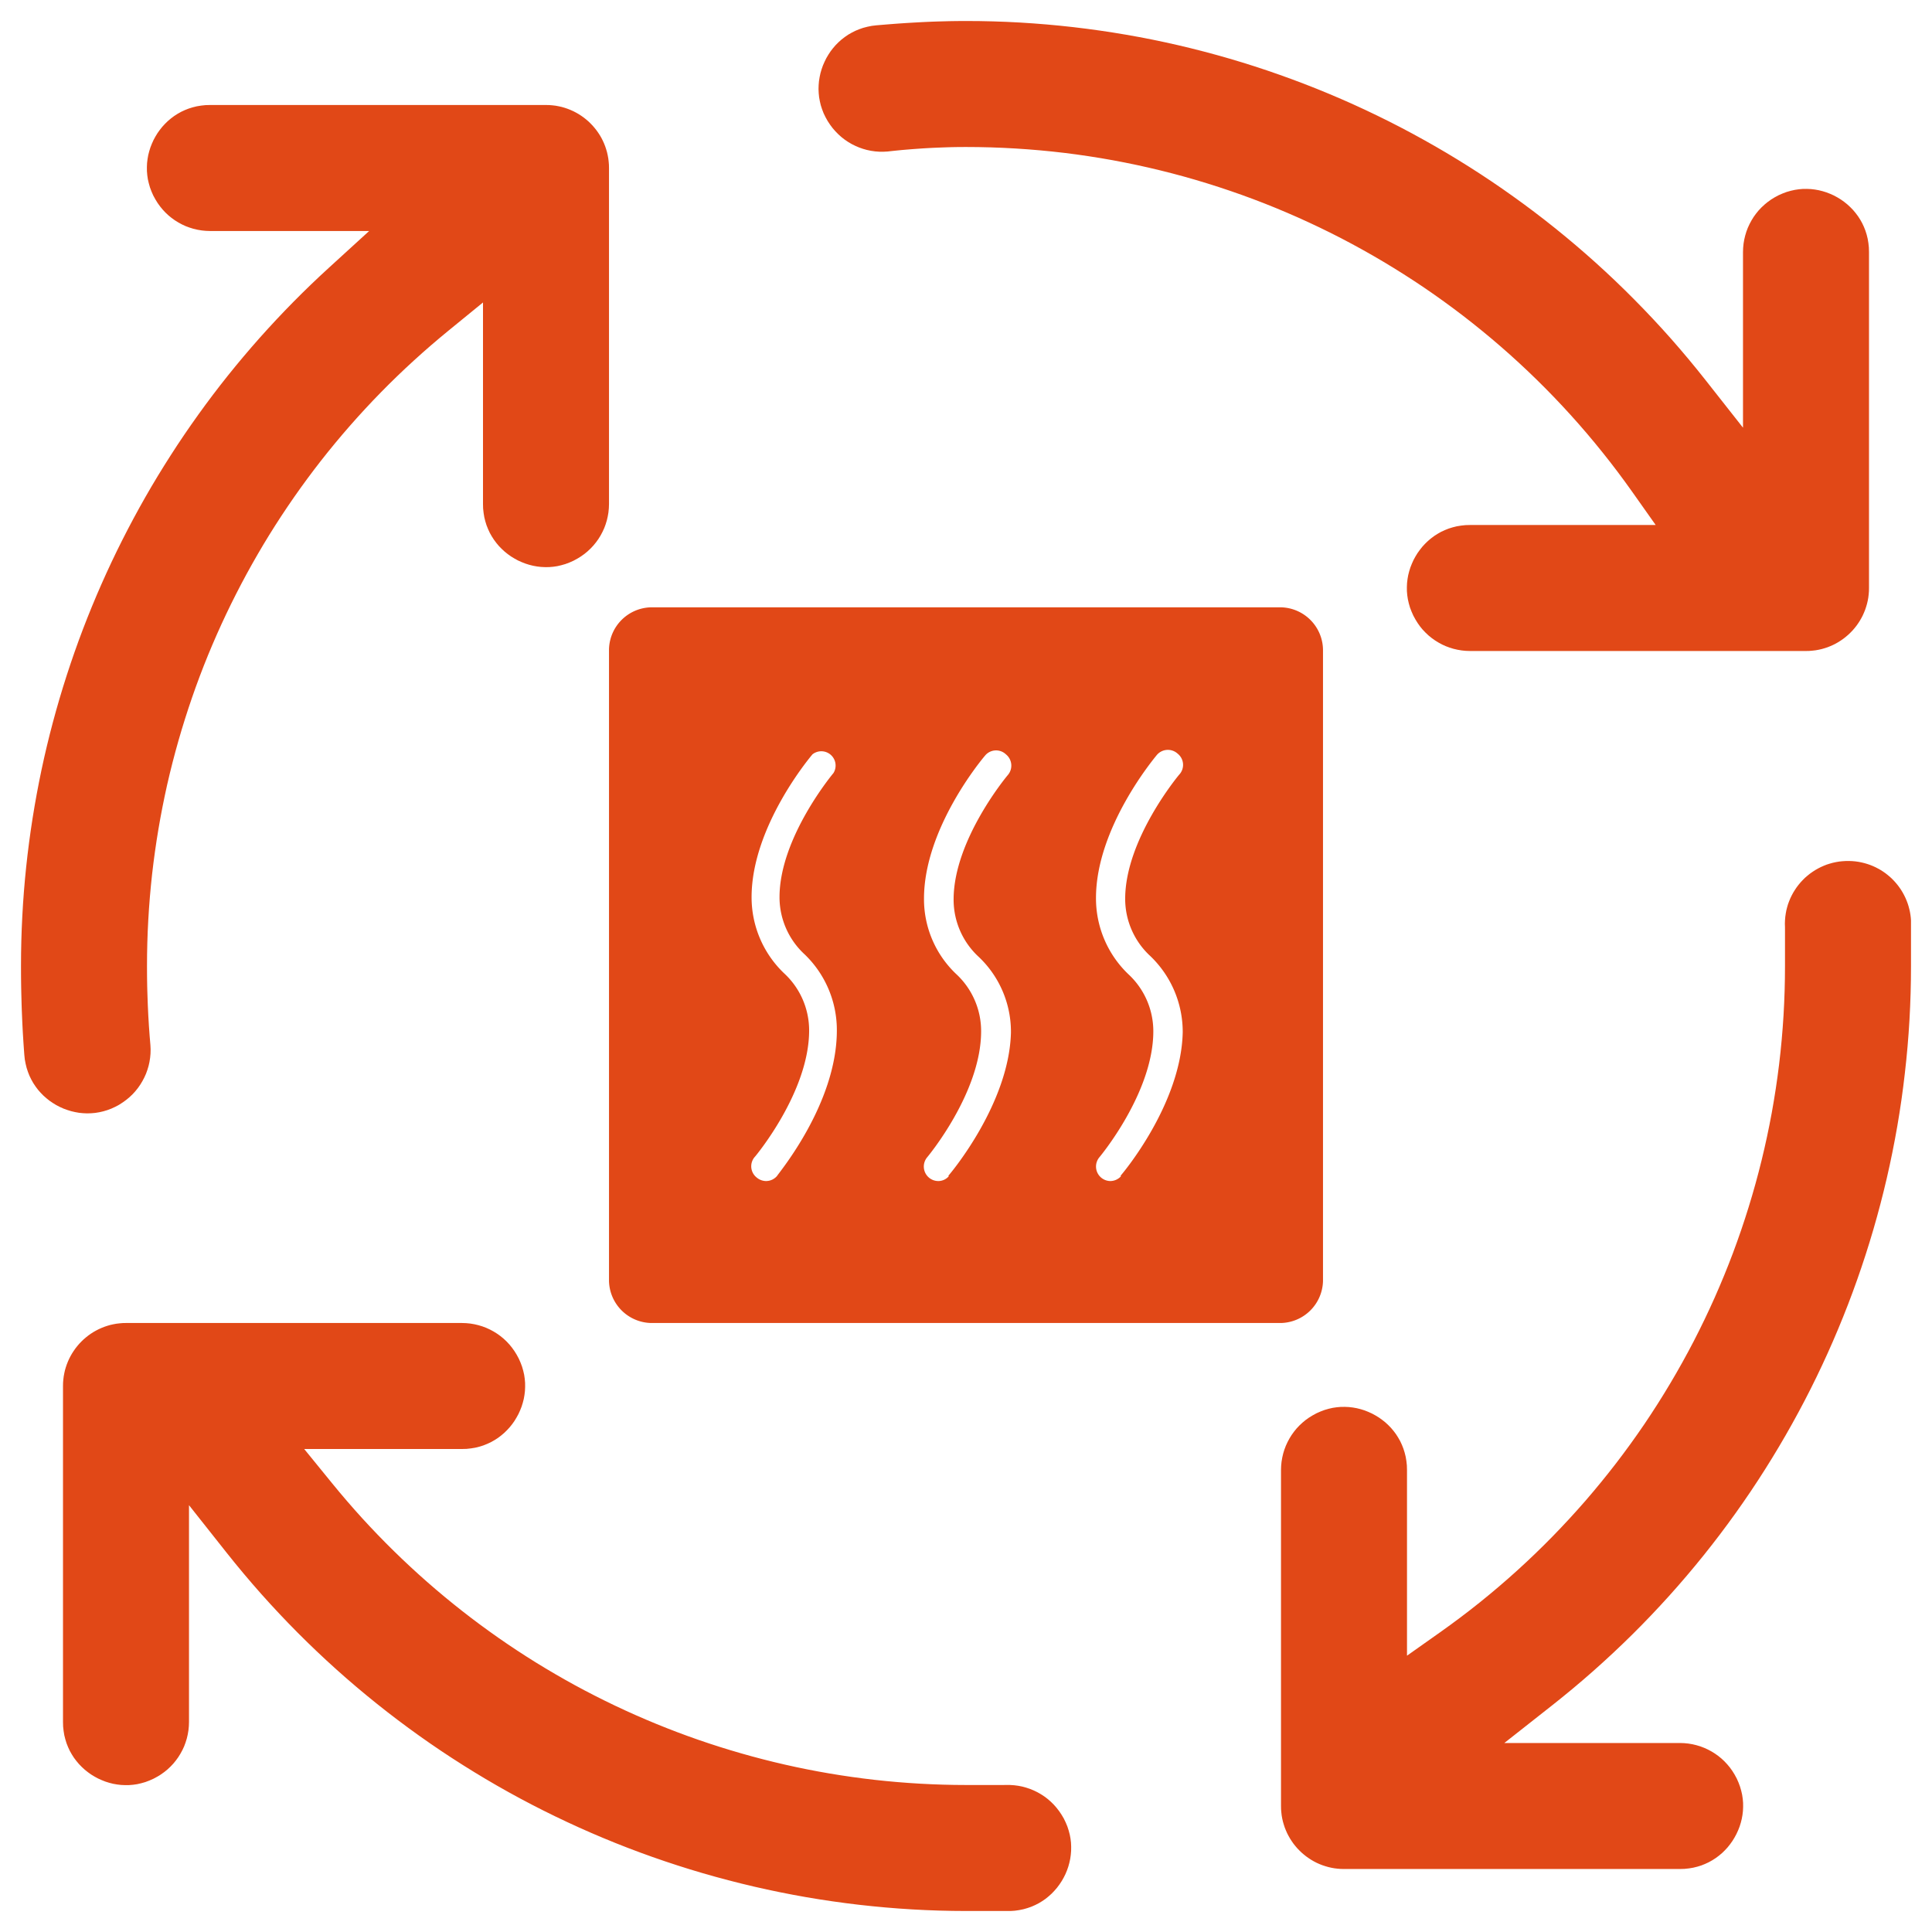 <?xml version="1.0" encoding="utf-8"?>
<svg id="Layer_1" data-name="Layer 1" width="92" height="92" viewBox="0 0 92 92" xmlns="http://www.w3.org/2000/svg">
  <g id="surface14202">
    <path d="M 46 1 C 45.912 1 45.829 1 45.744 1.001 C 45.655 1.002 45.566 1.003 45.476 1.004 C 45.392 1.005 45.307 1.007 45.212 1.008 C 45.129 1.01 45.045 1.012 44.952 1.015 C 44.857 1.018 44.771 1.02 44.685 1.022 C 44.594 1.025 44.506 1.028 44.417 1.031 C 44.323 1.035 44.235 1.038 44.148 1.042 C 44.063 1.046 43.975 1.051 43.881 1.055 C 43.791 1.06 43.704 1.065 43.611 1.07 C 43.526 1.074 43.439 1.08 43.342 1.085 C 43.247 1.091 43.159 1.096 43.074 1.102 C 42.988 1.107 42.899 1.114 42.804 1.12 C 42.709 1.128 42.621 1.133 42.536 1.14 C 42.445 1.147 42.357 1.154 42.268 1.161 C 42.173 1.169 42.085 1.176 42 1.183 C 41.915 1.19 41.819 1.198 41.728 1.206 C 41.568 1.22 41.454 1.239 41.304 1.274 C 41.157 1.307 41.048 1.341 40.913 1.392 C 40.776 1.445 40.676 1.489 40.553 1.558 C 40.431 1.622 40.338 1.681 40.224 1.766 C 40.11 1.848 40.029 1.917 39.928 2.012 C 39.827 2.109 39.753 2.187 39.668 2.293 C 39.581 2.399 39.52 2.485 39.446 2.604 C 39.372 2.723 39.32 2.817 39.264 2.942 C 39.204 3.069 39.165 3.168 39.123 3.3 C 39.081 3.432 39.054 3.536 39.03 3.671 C 39.004 3.808 38.99 3.914 38.983 4.052 C 38.974 4.187 38.976 4.294 38.986 4.436 C 38.996 4.579 39.01 4.684 39.04 4.82 C 39.069 4.961 39.097 5.067 39.146 5.201 C 39.194 5.34 39.239 5.445 39.309 5.578 C 39.379 5.713 39.442 5.818 39.534 5.947 C 39.578 6.009 39.61 6.053 39.653 6.106 C 39.699 6.163 39.734 6.203 39.781 6.252 C 39.83 6.305 39.874 6.351 39.926 6.4 C 39.975 6.447 40.017 6.484 40.074 6.532 C 40.129 6.577 40.169 6.609 40.223 6.648 C 40.283 6.692 40.33 6.724 40.388 6.76 C 40.45 6.799 40.496 6.827 40.554 6.858 C 40.622 6.894 40.666 6.917 40.727 6.944 C 40.791 6.975 40.847 6.998 40.908 7.022 C 40.977 7.049 41.03 7.067 41.096 7.088 C 41.168 7.11 41.216 7.125 41.277 7.139 C 41.346 7.156 41.408 7.169 41.476 7.181 C 41.544 7.193 41.597 7.2 41.673 7.209 C 41.745 7.216 41.801 7.221 41.872 7.224 C 41.938 7.227 41.992 7.227 42.07 7.225 C 42.142 7.224 42.193 7.221 42.262 7.215 C 42.331 7.208 42.403 7.199 42.488 7.19 C 42.565 7.182 42.642 7.174 42.721 7.166 C 42.805 7.158 42.883 7.151 42.953 7.143 C 43.037 7.136 43.129 7.128 43.201 7.122 C 43.272 7.117 43.362 7.108 43.446 7.102 C 43.531 7.095 43.609 7.091 43.68 7.085 C 43.751 7.08 43.841 7.074 43.924 7.068 C 44.008 7.063 44.086 7.059 44.156 7.054 C 44.233 7.05 44.323 7.045 44.398 7.041 C 44.469 7.039 44.558 7.034 44.641 7.031 C 44.717 7.028 44.792 7.025 44.867 7.022 C 44.949 7.019 45.024 7.017 45.092 7.014 C 45.166 7.012 45.253 7.009 45.326 7.007 C 45.392 7.007 45.478 7.004 45.558 7.003 C 45.631 7.002 45.705 7.001 45.781 7.001 C 45.857 7 45.93 7 46 7 C 46.783 7 47.578 7.024 48.355 7.071 C 49.131 7.118 49.919 7.189 50.686 7.281 C 51.454 7.374 52.232 7.493 52.988 7.63 C 53.745 7.769 54.511 7.932 55.256 8.115 C 56 8.297 56.752 8.505 57.483 8.732 C 58.212 8.957 58.949 9.209 59.664 9.477 C 60.378 9.745 61.097 10.041 61.792 10.349 C 62.487 10.659 63.188 10.995 63.865 11.345 C 64.54 11.696 65.22 12.073 65.874 12.463 C 66.528 12.852 67.184 13.269 67.815 13.696 C 68.446 14.125 69.078 14.581 69.684 15.047 C 70.289 15.513 70.894 16.007 71.472 16.509 C 72.052 17.012 72.627 17.543 73.176 18.08 C 73.727 18.619 74.272 19.186 74.791 19.759 C 75.311 20.332 75.823 20.934 76.309 21.541 C 76.796 22.147 77.275 22.784 77.727 23.423 L 78.842 25 L 70 25 C 69.843 24.999 69.722 25.008 69.572 25.029 C 69.424 25.049 69.313 25.071 69.175 25.111 C 69.034 25.15 68.93 25.187 68.799 25.244 C 68.672 25.297 68.58 25.345 68.459 25.419 C 68.339 25.49 68.252 25.551 68.143 25.638 C 68.034 25.723 67.956 25.796 67.86 25.894 C 67.764 25.993 67.696 26.07 67.616 26.179 C 67.533 26.286 67.47 26.38 67.402 26.5 C 67.332 26.621 67.284 26.714 67.234 26.838 C 67.18 26.962 67.142 27.069 67.105 27.202 C 67.067 27.335 67.044 27.439 67.025 27.574 C 67.004 27.711 66.996 27.816 66.994 27.955 C 66.991 28.096 66.995 28.2 67.012 28.34 C 67.029 28.481 67.048 28.589 67.085 28.729 C 67.121 28.872 67.155 28.979 67.212 29.112 C 67.268 29.253 67.322 29.364 67.402 29.499 C 67.437 29.562 67.469 29.611 67.511 29.675 C 67.55 29.734 67.58 29.775 67.626 29.836 C 67.669 29.891 67.698 29.927 67.745 29.981 C 67.795 30.036 67.831 30.076 67.879 30.122 C 67.93 30.173 67.97 30.212 68.023 30.258 C 68.079 30.306 68.122 30.341 68.177 30.383 C 68.232 30.425 68.276 30.457 68.335 30.496 C 68.392 30.534 68.436 30.562 68.497 30.596 C 68.552 30.629 68.608 30.659 68.676 30.693 C 68.737 30.723 68.782 30.744 68.845 30.77 C 68.913 30.798 68.96 30.816 69.02 30.835 C 69.09 30.859 69.148 30.878 69.209 30.894 C 69.276 30.912 69.338 30.927 69.406 30.94 C 69.469 30.954 69.531 30.964 69.607 30.974 C 69.671 30.983 69.724 30.988 69.801 30.993 C 69.873 30.998 69.928 31 70 31 L 86 31 C 86.113 31.001 86.198 30.996 86.305 30.984 C 86.413 30.975 86.499 30.962 86.603 30.94 C 86.706 30.92 86.791 30.898 86.892 30.866 C 86.994 30.835 87.069 30.808 87.163 30.767 C 87.255 30.73 87.335 30.69 87.432 30.638 C 87.523 30.589 87.589 30.548 87.674 30.49 C 87.759 30.434 87.825 30.384 87.906 30.316 C 87.986 30.251 88.047 30.197 88.117 30.125 C 88.191 30.053 88.249 29.99 88.312 29.912 C 88.38 29.83 88.429 29.766 88.483 29.684 C 88.541 29.599 88.588 29.523 88.638 29.43 C 88.689 29.337 88.724 29.266 88.762 29.172 C 88.803 29.079 88.834 28.994 88.865 28.892 C 88.897 28.791 88.918 28.71 88.94 28.604 C 88.961 28.501 88.974 28.421 88.984 28.313 C 88.996 28.204 89.001 28.113 89 28 L 89 12 C 89.001 11.843 88.992 11.722 88.971 11.572 C 88.951 11.424 88.928 11.312 88.889 11.173 C 88.851 11.036 88.813 10.932 88.757 10.801 C 88.701 10.672 88.654 10.578 88.582 10.46 C 88.511 10.341 88.449 10.253 88.361 10.142 C 88.279 10.037 88.206 9.959 88.106 9.861 C 88.007 9.765 87.928 9.695 87.818 9.613 C 87.708 9.53 87.62 9.471 87.499 9.402 C 87.381 9.333 87.287 9.286 87.159 9.233 C 87.032 9.178 86.931 9.144 86.798 9.106 C 86.665 9.069 86.561 9.046 86.426 9.026 C 86.29 9.006 86.185 8.997 86.045 8.995 C 85.904 8.992 85.8 8.996 85.66 9.013 C 85.519 9.03 85.41 9.05 85.27 9.086 C 85.131 9.121 85.025 9.155 84.886 9.213 C 84.748 9.268 84.637 9.322 84.498 9.403 C 84.432 9.442 84.39 9.468 84.332 9.506 C 84.269 9.55 84.222 9.582 84.169 9.624 C 84.106 9.673 84.068 9.703 84.022 9.745 C 83.971 9.79 83.928 9.83 83.872 9.885 C 83.82 9.938 83.782 9.978 83.739 10.027 C 83.693 10.08 83.665 10.116 83.617 10.178 C 83.574 10.234 83.543 10.277 83.505 10.333 C 83.466 10.393 83.437 10.439 83.403 10.499 C 83.366 10.562 83.342 10.607 83.313 10.667 C 83.285 10.721 83.258 10.783 83.227 10.854 C 83.202 10.913 83.185 10.96 83.161 11.03 C 83.139 11.095 83.123 11.148 83.104 11.22 C 83.085 11.287 83.074 11.337 83.06 11.405 C 83.045 11.48 83.036 11.533 83.027 11.599 C 83.017 11.673 83.012 11.731 83.007 11.802 C 83.002 11.873 83 11.928 83 12 L 83 20.366 L 81.215 18.099 C 80.681 17.421 80.138 16.771 79.57 16.127 C 79.001 15.485 78.426 14.871 77.824 14.264 C 77.225 13.658 76.618 13.08 75.987 12.511 C 75.355 11.943 74.72 11.402 74.06 10.872 C 73.4 10.342 72.737 9.84 72.049 9.349 C 71.363 8.858 70.674 8.395 69.961 7.944 C 69.249 7.494 68.537 7.07 67.801 6.661 C 67.066 6.251 66.331 5.868 65.574 5.501 C 64.816 5.133 64.061 4.792 63.285 4.468 C 62.508 4.143 61.733 3.845 60.938 3.564 C 60.144 3.282 59.355 3.028 58.543 2.791 C 57.733 2.555 56.929 2.345 56.103 2.153 C 55.278 1.962 54.461 1.797 53.623 1.653 C 52.786 1.509 51.957 1.39 51.109 1.292 C 50.261 1.195 49.422 1.123 48.566 1.073 C 47.709 1.024 46.864 1 46 1 Z M 10 5 C 9.842 4.999 9.722 5.008 9.572 5.029 C 9.424 5.049 9.314 5.071 9.175 5.111 C 9.034 5.15 8.93 5.188 8.801 5.243 C 8.674 5.298 8.581 5.345 8.458 5.419 C 8.337 5.492 8.251 5.552 8.145 5.636 C 8.037 5.723 7.957 5.793 7.862 5.892 C 7.765 5.991 7.695 6.073 7.612 6.183 C 7.528 6.293 7.471 6.381 7.403 6.499 C 7.334 6.618 7.286 6.713 7.233 6.841 C 7.179 6.967 7.143 7.069 7.106 7.202 C 7.068 7.335 7.045 7.438 7.026 7.574 C 7.005 7.71 6.997 7.816 6.995 7.955 C 6.992 8.096 6.996 8.202 7.013 8.342 C 7.028 8.482 7.048 8.588 7.085 8.725 C 7.119 8.865 7.156 8.977 7.213 9.116 C 7.269 9.256 7.322 9.364 7.402 9.499 C 7.437 9.562 7.469 9.611 7.511 9.675 C 7.55 9.734 7.579 9.774 7.624 9.831 C 7.662 9.882 7.699 9.927 7.747 9.981 C 7.799 10.039 7.834 10.079 7.879 10.122 C 7.923 10.167 7.972 10.212 8.027 10.261 C 8.08 10.307 8.118 10.339 8.171 10.378 C 8.226 10.421 8.273 10.455 8.329 10.492 C 8.393 10.534 8.44 10.564 8.497 10.596 C 8.552 10.629 8.607 10.658 8.675 10.692 C 8.738 10.723 8.784 10.744 8.845 10.77 C 8.913 10.798 8.96 10.816 9.02 10.835 C 9.09 10.859 9.148 10.878 9.209 10.894 C 9.276 10.912 9.336 10.927 9.405 10.94 C 9.469 10.954 9.532 10.964 9.607 10.974 C 9.671 10.983 9.724 10.988 9.801 10.993 C 9.872 10.998 9.928 11 10 11 L 17.579 11 L 15.674 12.739 C 15.086 13.275 14.524 13.816 13.968 14.379 C 13.412 14.943 12.882 15.51 12.358 16.098 C 11.835 16.688 11.337 17.279 10.847 17.891 C 10.357 18.504 9.892 19.119 9.436 19.755 C 8.98 20.392 8.547 21.027 8.127 21.684 C 7.705 22.341 7.307 22.997 6.921 23.673 C 6.535 24.351 6.172 25.027 5.821 25.722 C 5.47 26.417 5.144 27.109 4.829 27.822 C 4.515 28.535 4.224 29.243 3.946 29.971 C 3.669 30.699 3.416 31.421 3.176 32.163 C 2.936 32.905 2.72 33.641 2.518 34.396 C 2.317 35.15 2.138 35.898 1.976 36.663 C 1.815 37.428 1.675 38.187 1.552 38.962 C 1.43 39.737 1.329 40.504 1.246 41.287 C 1.164 42.071 1.103 42.844 1.062 43.634 C 1.02 44.424 1 45.205 1 46 C 1 46.089 1 46.171 1.001 46.255 C 1.001 46.337 1.002 46.434 1.002 46.526 C 1.003 46.613 1.004 46.699 1.005 46.788 C 1.006 46.871 1.008 46.958 1.009 47.05 C 1.011 47.138 1.013 47.224 1.015 47.314 C 1.017 47.398 1.019 47.485 1.022 47.578 C 1.025 47.672 1.027 47.758 1.029 47.843 C 1.032 47.933 1.035 48.018 1.038 48.108 C 1.042 48.202 1.045 48.288 1.049 48.373 C 1.052 48.457 1.056 48.549 1.06 48.638 C 1.065 48.732 1.069 48.818 1.073 48.903 C 1.077 48.987 1.082 49.083 1.087 49.173 C 1.092 49.263 1.097 49.347 1.103 49.43 C 1.107 49.514 1.114 49.61 1.12 49.699 C 1.126 49.788 1.131 49.871 1.138 49.955 C 1.144 50.039 1.151 50.139 1.158 50.232 C 1.169 50.392 1.187 50.503 1.219 50.65 C 1.251 50.799 1.281 50.909 1.331 51.044 C 1.379 51.179 1.423 51.279 1.49 51.406 C 1.556 51.533 1.613 51.625 1.693 51.737 C 1.773 51.852 1.84 51.934 1.935 52.036 C 2.029 52.138 2.106 52.211 2.213 52.3 C 2.319 52.389 2.403 52.453 2.519 52.525 C 2.632 52.6 2.728 52.654 2.853 52.713 C 2.975 52.773 3.075 52.813 3.208 52.857 C 3.34 52.902 3.443 52.93 3.579 52.957 C 3.714 52.986 3.817 53 3.954 53.009 C 4.09 53.02 4.2 53.021 4.34 53.012 C 4.475 53.006 4.586 52.991 4.727 52.964 C 4.865 52.937 4.971 52.909 5.11 52.863 C 5.246 52.817 5.35 52.775 5.485 52.707 C 5.619 52.642 5.725 52.58 5.855 52.489 C 5.912 52.451 5.961 52.415 6.018 52.37 C 6.079 52.322 6.12 52.289 6.167 52.246 C 6.221 52.197 6.268 52.153 6.317 52.103 C 6.368 52.052 6.4 52.017 6.44 51.969 C 6.486 51.915 6.529 51.863 6.568 51.81 C 6.608 51.758 6.64 51.711 6.678 51.652 C 6.717 51.594 6.747 51.544 6.779 51.486 C 6.812 51.43 6.842 51.373 6.871 51.311 C 6.901 51.25 6.925 51.197 6.953 51.129 C 6.979 51.061 6.998 51.011 7.019 50.946 C 7.04 50.888 7.056 50.829 7.076 50.756 C 7.093 50.689 7.105 50.639 7.117 50.571 C 7.13 50.51 7.139 50.445 7.149 50.37 C 7.158 50.302 7.163 50.247 7.167 50.176 C 7.171 50.105 7.172 50.048 7.172 49.972 C 7.171 49.903 7.169 49.851 7.163 49.778 C 7.158 49.709 7.151 49.638 7.145 49.558 C 7.137 49.478 7.131 49.399 7.125 49.322 C 7.119 49.245 7.113 49.168 7.108 49.084 C 7.101 49.003 7.096 48.924 7.091 48.847 C 7.086 48.769 7.081 48.691 7.077 48.608 C 7.072 48.526 7.068 48.453 7.063 48.381 C 7.059 48.304 7.054 48.211 7.051 48.129 C 7.047 48.047 7.044 47.973 7.04 47.901 C 7.037 47.824 7.034 47.733 7.031 47.655 C 7.028 47.571 7.026 47.494 7.023 47.422 C 7.021 47.352 7.018 47.261 7.015 47.178 C 7.013 47.1 7.011 47.023 7.009 46.945 C 7.008 46.874 7.006 46.784 7.005 46.701 C 7.004 46.624 7.003 46.547 7.002 46.47 C 7.002 46.4 7.001 46.315 7.001 46.235 C 7 46.154 7 46.076 7 46 C 7 45.273 7.02 44.532 7.061 43.808 C 7.101 43.085 7.163 42.352 7.242 41.636 C 7.323 40.92 7.425 40.192 7.544 39.485 C 7.663 38.777 7.805 38.061 7.961 37.364 C 8.12 36.666 8.301 35.959 8.497 35.273 C 8.693 34.587 8.912 33.894 9.144 33.221 C 9.376 32.548 9.632 31.869 9.901 31.211 C 10.171 30.552 10.464 29.888 10.769 29.246 C 11.074 28.605 11.403 27.958 11.743 27.333 C 12.083 26.709 12.447 26.08 12.821 25.474 C 13.196 24.868 13.595 24.262 14.002 23.676 C 14.41 23.091 14.843 22.505 15.283 21.941 C 15.724 21.379 16.19 20.815 16.664 20.275 C 17.136 19.736 17.635 19.197 18.138 18.683 C 18.643 18.168 19.172 17.656 19.708 17.168 C 20.243 16.679 20.804 16.196 21.368 15.735 L 23 14.403 L 23 24 C 22.999 24.158 23.007 24.278 23.029 24.427 C 23.048 24.576 23.071 24.688 23.111 24.827 C 23.148 24.964 23.185 25.067 23.244 25.201 C 23.298 25.33 23.346 25.423 23.417 25.539 C 23.488 25.658 23.551 25.748 23.639 25.859 C 23.723 25.966 23.792 26.043 23.891 26.137 C 23.989 26.234 24.072 26.306 24.182 26.388 C 24.292 26.471 24.38 26.53 24.499 26.597 C 24.616 26.667 24.712 26.715 24.838 26.766 C 24.963 26.82 25.069 26.857 25.202 26.895 C 25.335 26.932 25.439 26.955 25.574 26.975 C 25.71 26.995 25.816 27.004 25.956 27.006 C 26.096 27.009 26.203 27.005 26.343 26.988 C 26.482 26.973 26.588 26.953 26.725 26.916 C 26.864 26.882 26.975 26.845 27.114 26.788 C 27.256 26.729 27.364 26.679 27.498 26.599 C 27.56 26.564 27.61 26.533 27.667 26.494 C 27.73 26.453 27.778 26.419 27.831 26.377 C 27.887 26.335 27.928 26.301 27.978 26.256 C 28.03 26.211 28.075 26.168 28.128 26.115 C 28.178 26.065 28.215 26.025 28.261 25.973 C 28.305 25.923 28.338 25.882 28.383 25.823 C 28.426 25.767 28.458 25.723 28.496 25.666 C 28.534 25.608 28.563 25.562 28.597 25.503 C 28.632 25.442 28.659 25.394 28.687 25.334 C 28.715 25.28 28.742 25.219 28.773 25.148 C 28.797 25.088 28.815 25.04 28.839 24.97 C 28.861 24.905 28.877 24.852 28.897 24.78 C 28.915 24.713 28.927 24.663 28.94 24.594 C 28.955 24.52 28.964 24.468 28.973 24.402 C 28.983 24.328 28.989 24.27 28.993 24.199 C 28.998 24.128 29 24.073 29 24 L 29 8 C 29.001 7.888 28.996 7.803 28.984 7.694 C 28.975 7.59 28.961 7.5 28.938 7.39 C 28.917 7.283 28.897 7.209 28.865 7.107 C 28.834 7.006 28.807 6.933 28.765 6.832 C 28.723 6.734 28.688 6.661 28.639 6.569 C 28.589 6.478 28.548 6.411 28.49 6.326 C 28.431 6.239 28.383 6.173 28.316 6.094 C 28.255 6.018 28.196 5.954 28.117 5.875 C 28.043 5.8 27.987 5.749 27.908 5.685 C 27.831 5.62 27.766 5.573 27.678 5.513 C 27.59 5.453 27.522 5.412 27.43 5.362 C 27.34 5.313 27.266 5.277 27.166 5.235 C 27.065 5.193 26.99 5.165 26.885 5.132 C 26.784 5.1 26.714 5.083 26.611 5.062 C 26.5 5.039 26.418 5.025 26.313 5.016 C 26.206 5.004 26.113 4.999 26 5 Z M 88.068 41 C 87.952 40.997 87.858 41 87.739 41.01 C 87.622 41.019 87.542 41.03 87.43 41.052 C 87.32 41.073 87.235 41.094 87.126 41.127 C 87.02 41.157 86.944 41.185 86.846 41.227 C 86.741 41.271 86.663 41.308 86.569 41.359 C 86.471 41.412 86.399 41.456 86.31 41.517 C 86.221 41.577 86.151 41.629 86.067 41.701 C 85.985 41.768 85.925 41.823 85.851 41.901 C 85.776 41.977 85.717 42.043 85.65 42.128 C 85.58 42.217 85.531 42.282 85.477 42.368 C 85.418 42.459 85.371 42.538 85.323 42.633 C 85.274 42.728 85.237 42.808 85.198 42.911 C 85.158 43.01 85.13 43.093 85.102 43.199 C 85.072 43.308 85.053 43.393 85.036 43.501 C 85.017 43.608 85.007 43.704 85 43.824 C 84.993 43.94 84.992 44.024 84.999 44.142 C 84.999 44.18 85 44.267 85 44.305 C 85 44.343 85 44.381 85 44.419 C 85 44.457 85 44.495 85 44.533 C 85 44.571 85 44.608 85 44.646 C 85 44.684 85 44.722 85 44.76 C 85 44.798 85 44.835 85 44.873 C 85 44.911 85 44.949 85 44.986 C 85 45.024 85 45.061 85 45.099 C 85 45.137 85 45.175 85 45.212 C 85 45.25 85 45.287 85 45.325 C 85 45.362 85 45.4 85 45.437 C 85 45.475 85 45.512 85 45.55 C 85 45.587 85 45.625 85 45.662 C 85 45.7 85 45.737 85 45.775 C 85 45.812 85 45.85 85 45.887 C 85 45.925 85 45.962 85 46 C 85 46.783 84.976 47.579 84.93 48.354 C 84.883 49.13 84.812 49.918 84.719 50.686 C 84.626 51.454 84.507 52.232 84.37 52.988 C 84.231 53.744 84.068 54.511 83.885 55.256 C 83.703 56 83.495 56.752 83.268 57.483 C 83.043 58.212 82.791 58.949 82.523 59.664 C 82.255 60.378 81.959 61.097 81.651 61.792 C 81.341 62.488 81.005 63.188 80.655 63.865 C 80.304 64.54 79.927 65.22 79.537 65.874 C 79.148 66.529 78.731 67.184 78.304 67.816 C 77.876 68.446 77.419 69.078 76.953 69.684 C 76.487 70.29 75.993 70.893 75.492 71.472 C 74.989 72.05 74.457 72.627 73.92 73.176 C 73.382 73.725 72.815 74.272 72.241 74.791 C 71.668 75.31 71.066 75.824 70.459 76.31 C 69.852 76.797 69.216 77.275 68.577 77.727 L 67 78.842 L 67 70 C 67.001 69.841 66.993 69.722 66.971 69.573 C 66.952 69.424 66.929 69.314 66.889 69.175 C 66.85 69.034 66.813 68.93 66.757 68.801 C 66.704 68.674 66.654 68.578 66.581 68.459 C 66.509 68.337 66.448 68.249 66.363 68.143 C 66.278 68.034 66.205 67.956 66.107 67.86 C 66.008 67.764 65.931 67.696 65.822 67.616 C 65.715 67.533 65.621 67.472 65.501 67.403 C 65.382 67.334 65.286 67.285 65.157 67.232 C 65.031 67.177 64.931 67.143 64.798 67.105 C 64.665 67.068 64.561 67.045 64.426 67.025 C 64.29 67.005 64.184 66.996 64.045 66.994 C 63.904 66.991 63.798 66.995 63.659 67.012 C 63.521 67.027 63.415 67.047 63.272 67.084 C 63.131 67.12 63.023 67.156 62.884 67.213 C 62.744 67.269 62.636 67.322 62.501 67.402 C 62.438 67.437 62.389 67.469 62.325 67.511 C 62.266 67.55 62.226 67.58 62.169 67.623 C 62.112 67.667 62.072 67.7 62.022 67.745 C 61.968 67.792 61.922 67.835 61.872 67.885 C 61.827 67.929 61.788 67.972 61.739 68.027 C 61.693 68.08 61.661 68.118 61.622 68.171 C 61.579 68.226 61.543 68.276 61.504 68.335 C 61.466 68.392 61.439 68.436 61.404 68.497 C 61.367 68.561 61.342 68.607 61.313 68.667 C 61.281 68.732 61.257 68.784 61.231 68.845 C 61.203 68.913 61.183 68.965 61.161 69.03 C 61.137 69.1 61.122 69.148 61.106 69.209 C 61.088 69.276 61.073 69.336 61.06 69.405 C 61.047 69.466 61.036 69.531 61.026 69.607 C 61.017 69.671 61.012 69.724 61.007 69.801 C 61.002 69.872 61 69.928 61 70 L 61 86 C 60.999 86.113 61.004 86.198 61.016 86.305 C 61.025 86.413 61.038 86.5 61.06 86.605 C 61.082 86.711 61.103 86.791 61.135 86.892 C 61.166 86.993 61.193 87.068 61.235 87.166 C 61.273 87.259 61.308 87.332 61.36 87.426 C 61.412 87.522 61.454 87.592 61.512 87.677 C 61.57 87.764 61.618 87.828 61.684 87.907 C 61.75 87.988 61.803 88.047 61.875 88.117 C 61.949 88.192 62.011 88.249 62.089 88.312 C 62.171 88.38 62.237 88.431 62.322 88.487 C 62.407 88.546 62.478 88.589 62.57 88.639 C 62.66 88.689 62.732 88.723 62.832 88.765 C 62.928 88.806 63.006 88.834 63.108 88.865 C 63.209 88.897 63.289 88.918 63.396 88.94 C 63.503 88.961 63.582 88.975 63.687 88.984 C 63.794 88.996 63.888 89.001 64 89 L 80 89 C 80.158 89.001 80.278 88.992 80.428 88.971 C 80.576 88.951 80.688 88.928 80.827 88.889 C 80.967 88.85 81.068 88.816 81.194 88.759 C 81.322 88.705 81.419 88.655 81.542 88.581 C 81.663 88.508 81.751 88.448 81.857 88.363 C 81.966 88.278 82.044 88.206 82.14 88.107 C 82.236 88.008 82.304 87.931 82.384 87.822 C 82.467 87.716 82.528 87.621 82.597 87.501 C 82.666 87.382 82.714 87.284 82.769 87.156 C 82.822 87.032 82.857 86.932 82.895 86.798 C 82.932 86.665 82.955 86.561 82.975 86.426 C 82.995 86.291 83.004 86.185 83.006 86.045 C 83.009 85.904 83.005 85.799 82.988 85.661 C 82.972 85.52 82.952 85.412 82.915 85.272 C 82.88 85.132 82.844 85.024 82.787 84.884 C 82.731 84.745 82.678 84.637 82.597 84.498 C 82.558 84.432 82.532 84.389 82.493 84.331 C 82.455 84.274 82.421 84.227 82.377 84.169 C 82.335 84.115 82.3 84.073 82.25 84.016 C 82.202 83.962 82.165 83.922 82.115 83.872 C 82.068 83.826 82.03 83.79 81.976 83.742 C 81.92 83.695 81.878 83.66 81.824 83.618 C 81.771 83.578 81.724 83.545 81.661 83.502 C 81.604 83.464 81.561 83.437 81.501 83.403 C 81.438 83.367 81.393 83.342 81.333 83.313 C 81.268 83.281 81.216 83.257 81.155 83.232 C 81.087 83.203 81.035 83.184 80.97 83.161 C 80.905 83.139 80.852 83.123 80.78 83.104 C 80.713 83.085 80.663 83.074 80.595 83.06 C 80.52 83.045 80.463 83.035 80.393 83.026 C 80.329 83.017 80.276 83.012 80.199 83.007 C 80.128 83.002 80.073 83 80 83 L 71.635 83 L 73.901 81.215 C 74.579 80.68 75.23 80.138 75.872 79.57 C 76.515 79.002 77.129 78.426 77.736 77.826 C 78.342 77.225 78.92 76.618 79.489 75.987 C 80.057 75.355 80.598 74.72 81.128 74.06 C 81.658 73.4 82.16 72.737 82.651 72.05 C 83.142 71.362 83.606 70.674 84.056 69.961 C 84.507 69.248 84.93 68.536 85.339 67.801 C 85.749 67.066 86.132 66.331 86.5 65.573 C 86.867 64.816 87.208 64.062 87.532 63.285 C 87.857 62.507 88.156 61.734 88.436 60.94 C 88.717 60.146 88.972 59.355 89.209 58.544 C 89.445 57.733 89.656 56.929 89.847 56.104 C 90.038 55.278 90.203 54.461 90.348 53.624 C 90.492 52.786 90.611 51.958 90.707 51.11 C 90.805 50.262 90.878 49.423 90.927 48.567 C 90.976 47.71 91 46.864 91 46 C 91 45.954 91 45.908 91 45.861 C 91 45.815 91 45.769 91 45.723 C 91 45.677 91 45.631 91 45.585 C 91 45.539 91 45.493 91 45.447 C 91 45.401 91 45.356 91 45.31 C 91 45.264 91 45.218 91 45.173 C 91 45.127 91 45.081 91 45.035 C 91 44.99 91 44.944 91 44.898 C 91 44.852 91 44.807 91 44.761 C 91 44.716 91 44.67 91 44.625 C 91 44.579 91 44.534 91 44.488 C 91 44.443 91 44.397 91 44.352 C 91 44.307 91 44.262 91 44.216 C 91 44.171 91 44.126 91 44.081 C 91 44.035 91 43.99 91 43.945 C 91 43.9 91 43.876 91 43.831 C 90.996 43.739 90.989 43.675 90.974 43.568 C 90.958 43.461 90.944 43.384 90.919 43.289 C 90.896 43.191 90.872 43.11 90.839 43.014 C 90.803 42.914 90.774 42.842 90.734 42.753 C 90.691 42.661 90.655 42.591 90.605 42.503 C 90.554 42.415 90.514 42.351 90.458 42.273 C 90.4 42.19 90.352 42.128 90.289 42.055 C 90.22 41.975 90.167 41.917 90.097 41.849 C 90.028 41.781 89.971 41.731 89.891 41.667 C 89.817 41.605 89.753 41.558 89.67 41.503 C 89.587 41.448 89.524 41.409 89.438 41.364 C 89.353 41.316 89.273 41.278 89.179 41.238 C 89.091 41.2 89.02 41.174 88.92 41.142 C 88.821 41.11 88.744 41.09 88.644 41.068 C 88.544 41.046 88.463 41.032 88.355 41.019 C 88.251 41.007 88.176 41.002 88.068 41 Z M 6 63 C 5.888 62.999 5.803 63.004 5.694 63.016 C 5.59 63.025 5.5 63.039 5.39 63.062 C 5.283 63.083 5.21 63.102 5.107 63.135 C 5.006 63.166 4.932 63.194 4.834 63.235 C 4.736 63.277 4.664 63.311 4.569 63.363 C 4.478 63.412 4.41 63.453 4.324 63.511 C 4.238 63.57 4.173 63.618 4.094 63.684 C 4.018 63.745 3.956 63.803 3.879 63.879 C 3.803 63.956 3.749 64.013 3.688 64.089 C 3.623 64.166 3.572 64.236 3.511 64.326 C 3.453 64.411 3.412 64.479 3.362 64.57 C 3.313 64.66 3.277 64.734 3.235 64.834 C 3.193 64.935 3.165 65.01 3.132 65.115 C 3.1 65.216 3.082 65.288 3.061 65.395 C 3.039 65.503 3.026 65.583 3.016 65.688 C 3.004 65.797 2.999 65.888 3 66 L 3 82 C 2.999 82.159 3.007 82.278 3.029 82.427 C 3.048 82.576 3.071 82.687 3.111 82.825 C 3.15 82.966 3.186 83.07 3.243 83.199 C 3.296 83.326 3.346 83.422 3.419 83.542 C 3.489 83.661 3.55 83.747 3.638 83.857 C 3.723 83.966 3.796 84.044 3.894 84.14 C 3.993 84.236 4.072 84.306 4.183 84.388 C 4.291 84.471 4.38 84.53 4.5 84.598 C 4.618 84.667 4.714 84.715 4.843 84.768 C 4.967 84.822 5.069 84.858 5.202 84.895 C 5.335 84.933 5.438 84.956 5.574 84.975 C 5.71 84.996 5.816 85.004 5.955 85.006 C 6.096 85.009 6.203 85.005 6.343 84.988 C 6.482 84.973 6.588 84.953 6.725 84.916 C 6.865 84.882 6.976 84.846 7.112 84.788 C 7.253 84.732 7.364 84.678 7.499 84.598 C 7.558 84.566 7.608 84.535 7.667 84.494 C 7.73 84.453 7.777 84.419 7.831 84.377 C 7.886 84.335 7.925 84.303 7.982 84.253 C 8.039 84.201 8.079 84.166 8.122 84.121 C 8.167 84.077 8.212 84.028 8.261 83.973 C 8.307 83.92 8.339 83.882 8.378 83.829 C 8.421 83.774 8.455 83.727 8.492 83.671 C 8.534 83.607 8.564 83.56 8.596 83.503 C 8.629 83.448 8.658 83.393 8.692 83.325 C 8.723 83.262 8.744 83.216 8.77 83.155 C 8.798 83.087 8.816 83.04 8.835 82.98 C 8.859 82.91 8.878 82.852 8.894 82.791 C 8.912 82.724 8.927 82.664 8.94 82.595 C 8.953 82.534 8.964 82.469 8.974 82.393 C 8.983 82.329 8.988 82.276 8.993 82.199 C 8.998 82.128 9 82.072 9 82 L 9 71.676 L 10.784 73.929 C 11.32 74.606 11.864 75.253 12.433 75.895 C 13.003 76.535 13.58 77.149 14.181 77.753 C 14.782 78.357 15.39 78.933 16.022 79.501 C 16.654 80.068 17.291 80.607 17.951 81.135 C 18.611 81.664 19.275 82.164 19.963 82.655 C 20.651 83.145 21.34 83.607 22.052 84.056 C 22.765 84.506 23.477 84.929 24.212 85.337 C 24.947 85.746 25.683 86.127 26.44 86.494 C 27.198 86.861 27.952 87.202 28.728 87.525 C 29.504 87.85 30.278 88.147 31.072 88.428 C 31.867 88.709 32.656 88.963 33.467 89.2 C 34.278 89.436 35.081 89.646 35.906 89.838 C 36.731 90.029 37.548 90.195 38.383 90.34 C 39.22 90.485 40.049 90.604 40.897 90.703 C 41.744 90.8 42.582 90.874 43.438 90.924 C 44.293 90.974 45.138 90.999 46 91 C 46.044 91 46.088 91 46.132 91 C 46.176 91 46.22 91 46.264 91 C 46.308 91 46.352 91 46.397 91 C 46.441 91 46.486 91 46.53 91 C 46.575 91 46.619 91 46.664 91 C 46.708 91 46.753 91 46.798 91 C 46.843 91 46.887 91 46.932 91 C 46.977 91 47.022 91 47.066 91 C 47.111 91 47.156 91 47.201 91 C 47.246 91 47.291 91 47.336 91 C 47.381 91 47.425 91 47.47 91 C 47.515 91 47.56 91 47.605 91 C 47.65 91 47.695 91 47.739 91 C 47.784 91 47.829 91 47.873 91 C 47.918 91 47.963 91 48.007 91 C 48.052 91 48.081 91 48.125 91 C 48.272 90.995 48.38 90.983 48.531 90.957 C 48.681 90.931 48.792 90.905 48.928 90.86 C 49.066 90.818 49.167 90.777 49.295 90.716 C 49.422 90.656 49.516 90.604 49.634 90.527 C 49.75 90.453 49.834 90.389 49.939 90.298 C 50.046 90.208 50.122 90.135 50.211 90.034 C 50.304 89.935 50.372 89.847 50.452 89.734 C 50.531 89.621 50.587 89.532 50.651 89.411 C 50.716 89.291 50.761 89.192 50.81 89.063 C 50.859 88.935 50.891 88.833 50.923 88.699 C 50.956 88.568 50.975 88.46 50.99 88.323 C 51.006 88.187 51.011 88.08 51.008 87.94 C 51.006 87.8 50.999 87.695 50.977 87.556 C 50.955 87.415 50.932 87.31 50.89 87.169 C 50.849 87.027 50.811 86.922 50.75 86.789 C 50.688 86.649 50.633 86.543 50.549 86.413 C 50.507 86.346 50.474 86.298 50.434 86.243 C 50.394 86.186 50.359 86.142 50.311 86.084 C 50.265 86.028 50.231 85.988 50.183 85.938 C 50.133 85.885 50.094 85.847 50.045 85.801 C 49.99 85.751 49.951 85.716 49.9 85.674 C 49.841 85.627 49.8 85.595 49.744 85.555 C 49.684 85.513 49.637 85.482 49.579 85.446 C 49.516 85.408 49.471 85.382 49.408 85.348 C 49.348 85.317 49.3 85.293 49.235 85.263 C 49.171 85.235 49.121 85.214 49.055 85.189 C 48.988 85.164 48.938 85.147 48.873 85.128 C 48.812 85.108 48.753 85.093 48.68 85.075 C 48.611 85.059 48.561 85.049 48.493 85.038 C 48.423 85.027 48.371 85.02 48.295 85.012 C 48.222 85.006 48.165 85.002 48.093 84.999 C 48.022 84.997 47.966 84.997 47.894 84.999 C 47.855 84.999 47.782 85 47.742 85 C 47.703 85 47.663 85 47.624 85 C 47.584 85 47.545 85 47.506 85 C 47.467 85 47.427 85 47.388 85 C 47.349 85 47.31 85 47.27 85 C 47.231 85 47.192 85 47.153 85 C 47.114 85 47.075 85 47.036 85 C 46.997 85 46.958 85 46.919 85 C 46.88 85 46.841 85 46.802 85 C 46.763 85 46.724 85 46.686 85 C 46.647 85 46.609 85 46.57 85 C 46.532 85 46.493 85 46.455 85 C 46.417 85 46.379 85 46.34 85 C 46.302 85 46.264 85 46.226 85 C 46.188 85 46.151 85 46.113 85 C 46.075 85 46.037 85 46 85 C 45.272 85 44.533 84.978 43.813 84.937 C 43.09 84.896 42.358 84.834 41.644 84.754 C 40.929 84.673 40.204 84.57 39.499 84.451 C 38.793 84.331 38.077 84.189 37.381 84.03 C 36.685 83.872 35.982 83.691 35.297 83.494 C 34.613 83.298 33.923 83.08 33.251 82.847 C 32.579 82.614 31.902 82.357 31.246 82.088 C 30.589 81.819 29.927 81.526 29.286 81.221 C 28.646 80.916 28.002 80.588 27.378 80.248 C 26.756 79.908 26.129 79.543 25.524 79.169 C 24.92 78.795 24.315 78.397 23.731 77.989 C 23.148 77.581 22.563 77.149 22.001 76.708 C 21.439 76.267 20.878 75.802 20.34 75.33 C 19.803 74.858 19.266 74.36 18.753 73.857 C 18.239 73.353 17.729 72.824 17.242 72.29 C 16.756 71.756 16.273 71.195 15.814 70.631 L 14.486 69 L 22 69 C 22.159 69.001 22.279 68.993 22.427 68.971 C 22.576 68.952 22.688 68.929 22.827 68.889 C 22.964 68.852 23.067 68.815 23.201 68.756 C 23.33 68.702 23.423 68.654 23.539 68.583 C 23.656 68.515 23.747 68.452 23.857 68.363 C 23.966 68.278 24.044 68.205 24.14 68.107 C 24.236 68.008 24.306 67.929 24.388 67.819 C 24.471 67.711 24.529 67.621 24.597 67.501 C 24.667 67.384 24.715 67.287 24.767 67.161 C 24.821 67.037 24.858 66.932 24.895 66.798 C 24.933 66.667 24.956 66.563 24.975 66.427 C 24.996 66.291 25.004 66.184 25.006 66.045 C 25.009 65.904 25.005 65.798 24.988 65.659 C 24.973 65.519 24.953 65.413 24.916 65.273 C 24.882 65.134 24.845 65.025 24.788 64.886 C 24.73 64.744 24.679 64.636 24.599 64.502 C 24.564 64.44 24.535 64.393 24.498 64.339 C 24.46 64.281 24.421 64.226 24.377 64.17 C 24.337 64.116 24.301 64.072 24.256 64.022 C 24.211 63.971 24.168 63.926 24.115 63.872 C 24.065 63.823 24.025 63.785 23.973 63.739 C 23.923 63.696 23.882 63.662 23.823 63.617 C 23.767 63.574 23.724 63.543 23.666 63.505 C 23.608 63.466 23.562 63.437 23.503 63.404 C 23.442 63.368 23.394 63.342 23.334 63.313 C 23.271 63.282 23.218 63.258 23.155 63.231 C 23.087 63.203 23.035 63.183 22.97 63.161 C 22.905 63.139 22.852 63.123 22.78 63.104 C 22.713 63.085 22.663 63.073 22.594 63.06 C 22.52 63.045 22.468 63.036 22.402 63.027 C 22.328 63.017 22.27 63.012 22.199 63.007 C 22.128 63.002 22.073 63 22 63 Z" fill="#e14817"/>
  </g>
  <g id="surface21378">
    <path d="M61,28.92H31a2.05,2.05,0,0,0-2,2V61a2.05,2.05,0,0,0,2,2H61a2.05,2.05,0,0,0,2-2V31A2.05,2.05,0,0,0,61,28.92ZM37,56a.69.69,0,0,1-.52.24.7.7,0,0,1-.45-.17.68.68,0,0,1-.07-1s2.57-3.06,2.57-6a3.7,3.7,0,0,0-1.2-2.73,5,5,0,0,1-1.54-3.62c0-3.35,2.78-6.66,2.9-6.8a.68.68,0,0,1,1,.89s-2.57,3.06-2.57,5.91a3.7,3.7,0,0,0,1.2,2.73,5,5,0,0,1,1.53,3.62C39.85,52.56,37.07,55.87,37,56Zm8.19,0a.66.66,0,0,1-.52.24.69.69,0,0,1-.52-1.13s2.57-3.06,2.57-6a3.7,3.7,0,0,0-1.19-2.73A4.91,4.91,0,0,1,44,42.79c0-3.35,2.78-6.66,2.9-6.8a.68.68,0,0,1,1-.07.69.69,0,0,1,.08,1s-2.57,3.06-2.57,5.91a3.7,3.7,0,0,0,1.19,2.73,4.91,4.91,0,0,1,1.54,3.62C48.05,52.56,45.27,55.87,45.15,56Zm8.2,0a.69.69,0,0,1-.52.24.69.69,0,0,1-.52-1.13s2.57-3.06,2.57-6a3.7,3.7,0,0,0-1.2-2.73,5,5,0,0,1-1.53-3.62c0-3.35,2.78-6.66,2.89-6.8a.69.69,0,0,1,1-.07.68.68,0,0,1,.07,1s-2.57,3.06-2.57,5.91a3.7,3.7,0,0,0,1.2,2.73,5,5,0,0,1,1.54,3.62C56.25,52.56,53.47,55.87,53.35,56Z" fill="#e14817"/>
  </g>
</svg>